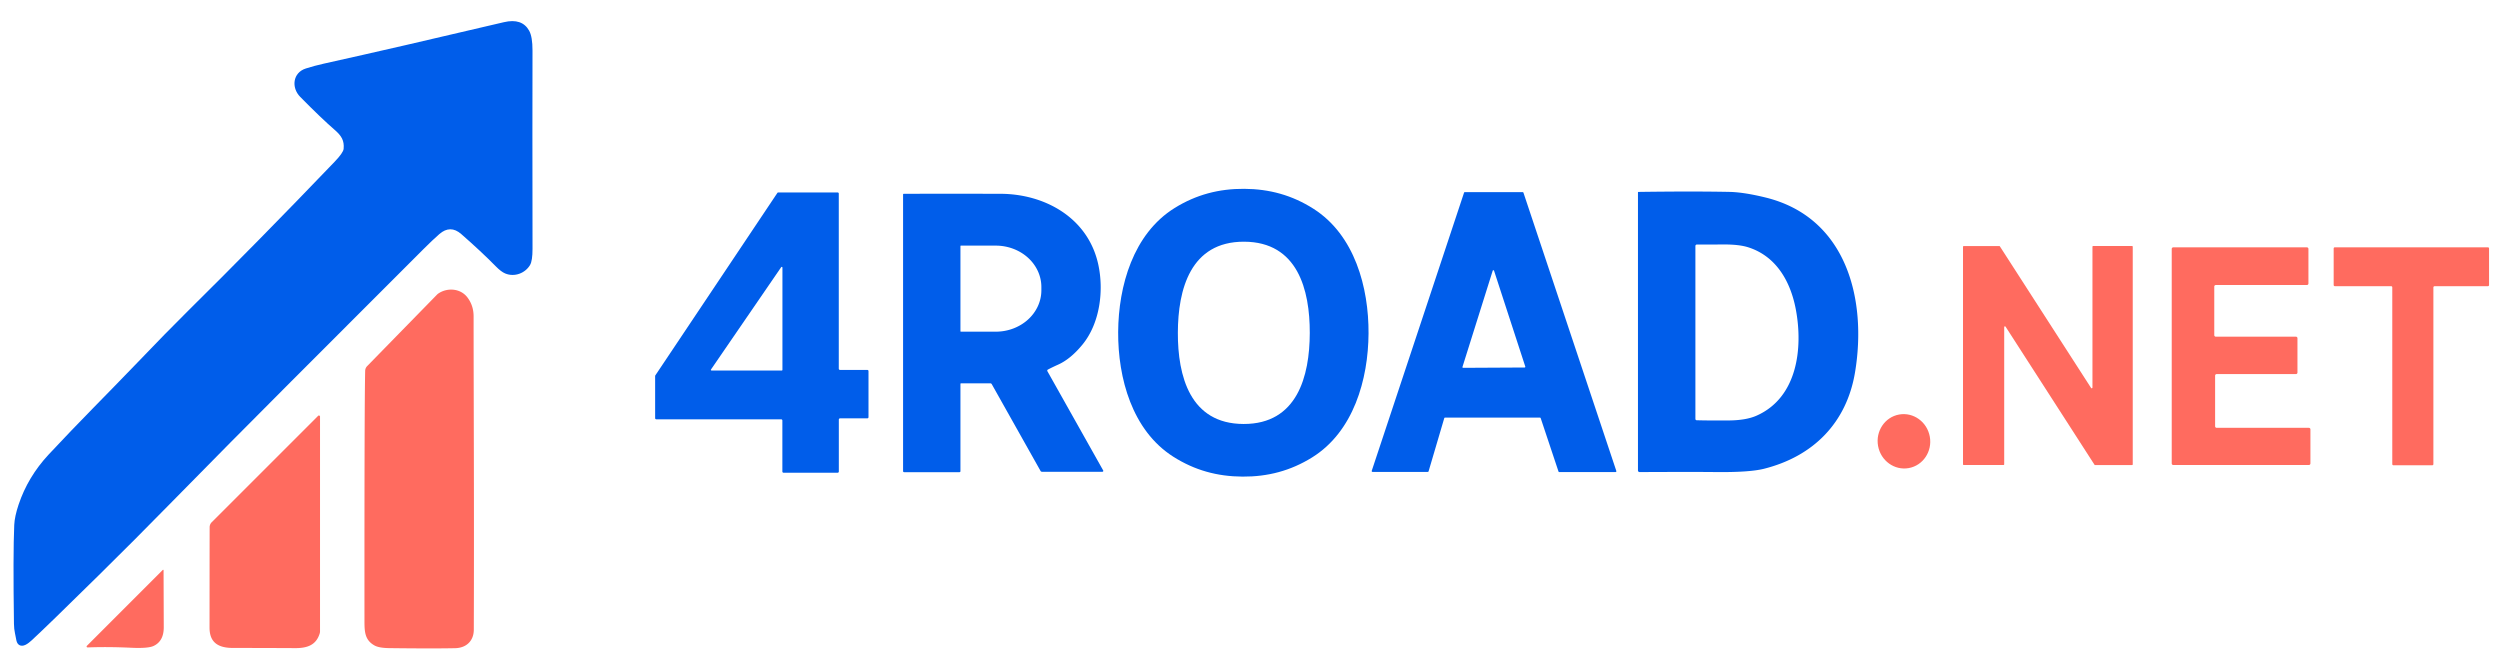 <?xml version="1.0" encoding="UTF-8" standalone="no"?>
<!DOCTYPE svg PUBLIC "-//W3C//DTD SVG 1.1//EN" "http://www.w3.org/Graphics/SVG/1.1/DTD/svg11.dtd">
<svg xmlns="http://www.w3.org/2000/svg" version="1.1" viewBox="0.00 0.00 1130.00 303.00">
<path fill="#005dea" d="
  M 8.48 291.39
  C 7.32 290.51 7.35 288.86 6.76 286.19
  Q 6.35 284.31 6.31 282.02
  Q 5.86 250.45 6.44 237.26
  Q 6.61 233.46 8.40 228.10
  Q 12.60 215.54 21.97 205.47
  C 35.52 190.91 49.06 177.49 60.85 165.19
  Q 75.74 149.65 84.92 140.58
  Q 116.52 109.35 151.20 73.17
  Q 155.15 69.04 155.32 67.29
  C 155.68 63.52 154.33 61.35 151.29 58.72
  Q 145.32 53.56 135.69 43.78
  C 131.57 39.59 132.33 32.85 138.22 30.96
  Q 142.13 29.71 146.27 28.79
  Q 179.77 21.36 227.76 10.03
  Q 235.97 8.09 239.19 13.89
  Q 240.70 16.62 240.69 22.86
  Q 240.60 53.80 240.70 112.44
  Q 240.71 117.85 239.59 119.77
  C 237.46 123.41 232.63 125.40 228.34 123.60
  Q 226.51 122.84 224.08 120.37
  Q 217.57 113.74 208.47 105.78
  Q 203.54 101.48 198.57 105.82
  Q 195.49 108.51 191.38 112.63
  C 148.69 155.37 113.39 190.42 76.66 227.91
  Q 60.85 244.05 44.70 259.95
  Q 20.63 283.66 14.25 289.49
  C 12.70 290.90 10.32 292.78 8.48 291.39
  Z"
/>
<path fill="#005dea" d="
  M 562.37 85.35
  C 573.76 85.41 584.05 88.22 593.71 94.38
  C 612.32 106.23 618.70 129.95 618.58 150.71
  C 618.46 171.48 611.81 195.12 593.07 206.76
  C 583.33 212.81 573.02 215.50 561.62 215.43
  C 550.23 215.37 539.95 212.56 530.28 206.40
  C 511.68 194.55 505.29 170.83 505.41 150.07
  C 505.53 129.30 512.19 105.66 530.93 94.02
  C 540.66 87.97 550.98 85.28 562.37 85.35
  Z
  M 532.39 150.37
  C 532.33 169.88 537.84 191.58 562.09 191.64
  C 586.35 191.71 591.97 170.04 592.02 150.52
  C 592.07 131.01 586.56 109.31 562.31 109.25
  C 538.06 109.18 532.44 130.85 532.39 150.37
  Z"
/>
<path fill="#005dea" d="
  M 740.36 86.94
  A 0.19 0.19 0.0 0 1 740.55 86.75
  Q 765.24 86.40 781.73 86.74
  Q 788.28 86.88 798.01 89.27
  C 834.83 98.30 843.91 135.55 838.48 168.25
  C 834.68 191.13 819.60 206.27 797.34 211.88
  Q 790.65 213.56 775.09 213.37
  Q 766.27 213.26 741.09 213.38
  A 0.73 0.73 0.0 0 1 740.36 212.65
  L 740.36 86.94
  Z
  M 766.32 111.18
  L 766.32 189.35
  A 0.60 0.60 0.0 0 0 766.90 189.95
  Q 772.37 190.11 781.26 190.05
  Q 789.16 190.00 793.92 187.90
  C 812.51 179.71 815.01 157.25 811.70 139.80
  C 809.31 127.20 802.88 115.90 790.33 111.82
  Q 786.10 110.44 778.72 110.50
  Q 771.95 110.55 766.98 110.53
  A 0.65 0.65 0.0 0 0 766.32 111.18
  Z"
/>
<path fill="#005dea" d="
  M 704.44 213.12
  L 696.40 189.02
  A 0.38 0.38 0.0 0 0 696.04 188.76
  L 653.16 188.76
  A 0.38 0.38 0.0 0 0 652.80 189.03
  L 645.72 213.03
  A 0.38 0.38 0.0 0 1 645.36 213.30
  L 620.39 213.30
  A 0.38 0.38 0.0 0 1 620.03 212.80
  L 661.75 87.10
  A 0.38 0.38 0.0 0 1 662.11 86.84
  L 688.24 86.84
  A 0.38 0.38 0.0 0 1 688.60 87.10
  L 730.58 212.88
  A 0.38 0.38 0.0 0 1 730.22 213.38
  L 704.80 213.38
  A 0.38 0.38 0.0 0 1 704.44 213.12
  Z
  M 661.04 165.84
  A 0.32 0.32 0.0 0 0 661.35 166.26
  L 689.13 166.11
  A 0.32 0.32 0.0 0 0 689.43 165.69
  L 675.31 122.36
  A 0.32 0.32 0.0 0 0 674.70 122.37
  L 661.04 165.84
  Z"
/>
<path fill="#005dea" d="
  M 392.56 167.74
  L 392.56 188.56
  A 0.54 0.54 0.0 0 1 392.02 189.10
  L 379.69 189.10
  A 0.54 0.54 0.0 0 0 379.15 189.64
  L 379.15 213.14
  A 0.54 0.54 0.0 0 1 378.61 213.68
  L 354.17 213.68
  A 0.54 0.54 0.0 0 1 353.63 213.14
  L 353.63 190.07
  A 0.54 0.54 0.0 0 0 353.09 189.53
  L 296.66 189.53
  A 0.54 0.54 0.0 0 1 296.12 188.99
  L 296.12 169.98
  A 0.54 0.54 0.0 0 1 296.21 169.68
  L 351.36 87.22
  A 0.54 0.54 0.0 0 1 351.81 86.98
  L 378.59 86.98
  A 0.54 0.54 0.0 0 1 379.13 87.52
  L 379.13 166.66
  A 0.54 0.54 0.0 0 0 379.67 167.20
  L 392.02 167.20
  A 0.54 0.54 0.0 0 1 392.56 167.74
  Z
  M 353.66 120.95
  A 0.31 0.31 0.0 0 0 353.09 120.77
  L 321.38 166.99
  A 0.31 0.31 0.0 0 0 321.64 167.48
  L 353.35 167.48
  A 0.31 0.31 0.0 0 0 353.66 167.17
  L 353.66 120.95
  Z"
/>
<path fill="#005dea" d="
  M 408.66 213.42
  A 0.47 0.47 0.0 0 1 408.19 212.95
  L 408.19 87.91
  A 0.33 0.32 0.0 0 1 408.52 87.59
  Q 437.29 87.56 452.23 87.60
  C 472.22 87.65 491.80 98.41 496.41 119.50
  C 499.03 131.47 497.14 146.20 489.22 155.82
  Q 483.85 162.34 478.17 164.86
  Q 475.90 165.87 473.64 167.05
  A 0.54 0.53 62.0 0 0 473.42 167.78
  L 498.64 212.64
  A 0.40 0.40 0.0 0 1 498.29 213.24
  L 470.97 213.24
  A 0.76 0.74 74.6 0 1 470.32 212.86
  L 448.28 173.65
  A 0.77 0.75 75.0 0 0 447.62 173.26
  L 434.39 173.26
  A 0.28 0.27 -90.0 0 0 434.12 173.54
  L 434.12 212.99
  A 0.44 0.43 0.0 0 1 433.68 213.42
  L 408.66 213.42
  Z
  M 434.12 111.23
  L 434.12 149.71
  A 0.21 0.21 0.0 0 0 434.33 149.92
  L 450.09 149.92
  A 20.61 18.72 -0.0 0 0 470.70 131.20
  L 470.70 129.74
  A 20.61 18.72 0.0 0 0 450.09 111.02
  L 434.33 111.02
  A 0.21 0.21 0.0 0 0 434.12 111.23
  Z"
/>
<path fill="#ff6b5f" d="
  M 946.13 111.19
  L 963.66 111.19
  A 0.34 0.34 0.0 0 1 964.00 111.53
  L 964.00 209.88
  A 0.34 0.34 0.0 0 1 963.66 210.22
  L 947.00 210.22
  A 0.34 0.34 0.0 0 1 946.71 210.06
  L 906.53 147.67
  A 0.34 0.34 0.0 0 0 905.90 147.86
  L 905.90 209.85
  A 0.34 0.34 0.0 0 1 905.56 210.19
  L 887.62 210.19
  A 0.34 0.34 0.0 0 1 887.28 209.85
  L 887.28 111.56
  A 0.34 0.34 0.0 0 1 887.62 111.22
  L 903.67 111.22
  A 0.34 0.34 0.0 0 1 903.96 111.38
  L 945.16 175.34
  A 0.34 0.34 0.0 0 0 945.79 175.15
  L 945.79 111.53
  A 0.34 0.34 0.0 0 1 946.13 111.19
  Z"
/>
<path fill="#ff6b5f" d="
  M 1099.89 129.90
  L 1099.89 209.78
  A 0.53 0.53 0.0 0 1 1099.36 210.31
  L 1081.84 210.31
  A 0.53 0.53 0.0 0 1 1081.31 209.78
  L 1081.31 129.88
  A 0.53 0.53 0.0 0 0 1080.78 129.35
  L 1055.35 129.35
  A 0.53 0.53 0.0 0 1 1054.82 128.82
  L 1054.82 112.31
  A 0.53 0.53 0.0 0 1 1055.35 111.78
  L 1124.52 111.78
  A 0.53 0.53 0.0 0 1 1125.05 112.31
  L 1125.05 128.84
  A 0.53 0.53 0.0 0 1 1124.52 129.37
  L 1100.42 129.37
  A 0.53 0.53 0.0 0 0 1099.89 129.90
  Z"
/>
<path fill="#ff6b5f" d="
  M 981.62 209.48
  L 981.62 112.50
  A 0.70 0.70 0.0 0 1 982.32 111.80
  L 1042.71 111.80
  A 0.70 0.70 0.0 0 1 1043.41 112.50
  L 1043.41 128.13
  A 0.70 0.70 0.0 0 1 1042.71 128.83
  L 1001.55 128.83
  A 0.70 0.70 0.0 0 0 1000.85 129.53
  L 1000.85 151.48
  A 0.70 0.70 0.0 0 0 1001.55 152.18
  L 1037.75 152.18
  A 0.70 0.70 0.0 0 1 1038.45 152.88
  L 1038.45 168.39
  A 0.70 0.70 0.0 0 1 1037.75 169.09
  L 1001.93 169.09
  A 0.70 0.70 0.0 0 0 1001.23 169.79
  L 1001.23 192.68
  A 0.70 0.70 0.0 0 0 1001.93 193.38
  L 1043.61 193.38
  A 0.70 0.70 0.0 0 1 1044.31 194.08
  L 1044.31 209.48
  A 0.70 0.70 0.0 0 1 1043.61 210.18
  L 982.32 210.18
  A 0.70 0.70 0.0 0 1 981.62 209.48
  Z"
/>
<path fill="#ff6b5f" d="
  M 165.06 167.60
  A 3.13 3.13 0.0 0 1 165.95 165.49
  L 197.63 133.07
  A 3.13 2.70 -80.2 0 1 198.08 132.70
  C 202.14 129.91 208.16 130.26 211.32 134.50
  Q 214.07 138.16 214.07 143.00
  C 214.07 180.50 214.36 228.11 214.16 284.62
  C 214.14 289.68 210.80 292.87 205.72 292.98
  Q 195.70 293.20 175.92 292.95
  Q 171.33 292.89 169.31 291.77
  C 164.77 289.26 164.74 285.33 164.74 280.25
  Q 164.69 182.21 165.06 167.60
  Z"
/>
<ellipse fill="#ff6b5f" cx="0.00" cy="0.00" transform="translate(860.58,199.47) rotate(-100.2)" rx="12.30" ry="11.88"/>
<path fill="#ff6b5f" d="
  M 144.65 188.30
  L 144.65 285.36
  A 3.36 3.15 55.2 0 1 144.51 286.31
  C 142.92 291.53 138.96 292.98 133.43 292.95
  Q 122.99 292.89 105.25 292.87
  C 98.63 292.87 94.71 290.41 94.71 283.70
  Q 94.73 248.64 94.76 238.30
  A 3.22 3.18 -22.9 0 1 95.69 236.05
  L 143.80 187.95
  A 0.50 0.50 0.0 0 1 144.65 188.30
  Z"
/>
<path fill="#ff6b5f" d="
  M 39.59 292.64
  A 0.42 0.42 0.0 0 1 39.27 291.92
  L 73.58 257.60
  A 0.21 0.20 67.4 0 1 73.93 257.75
  Q 74.00 275.32 74.02 283.50
  Q 74.04 289.79 69.44 291.96
  Q 66.95 293.14 59.43 292.79
  Q 48.51 292.28 39.59 292.64
  Z"
/>
</svg>
